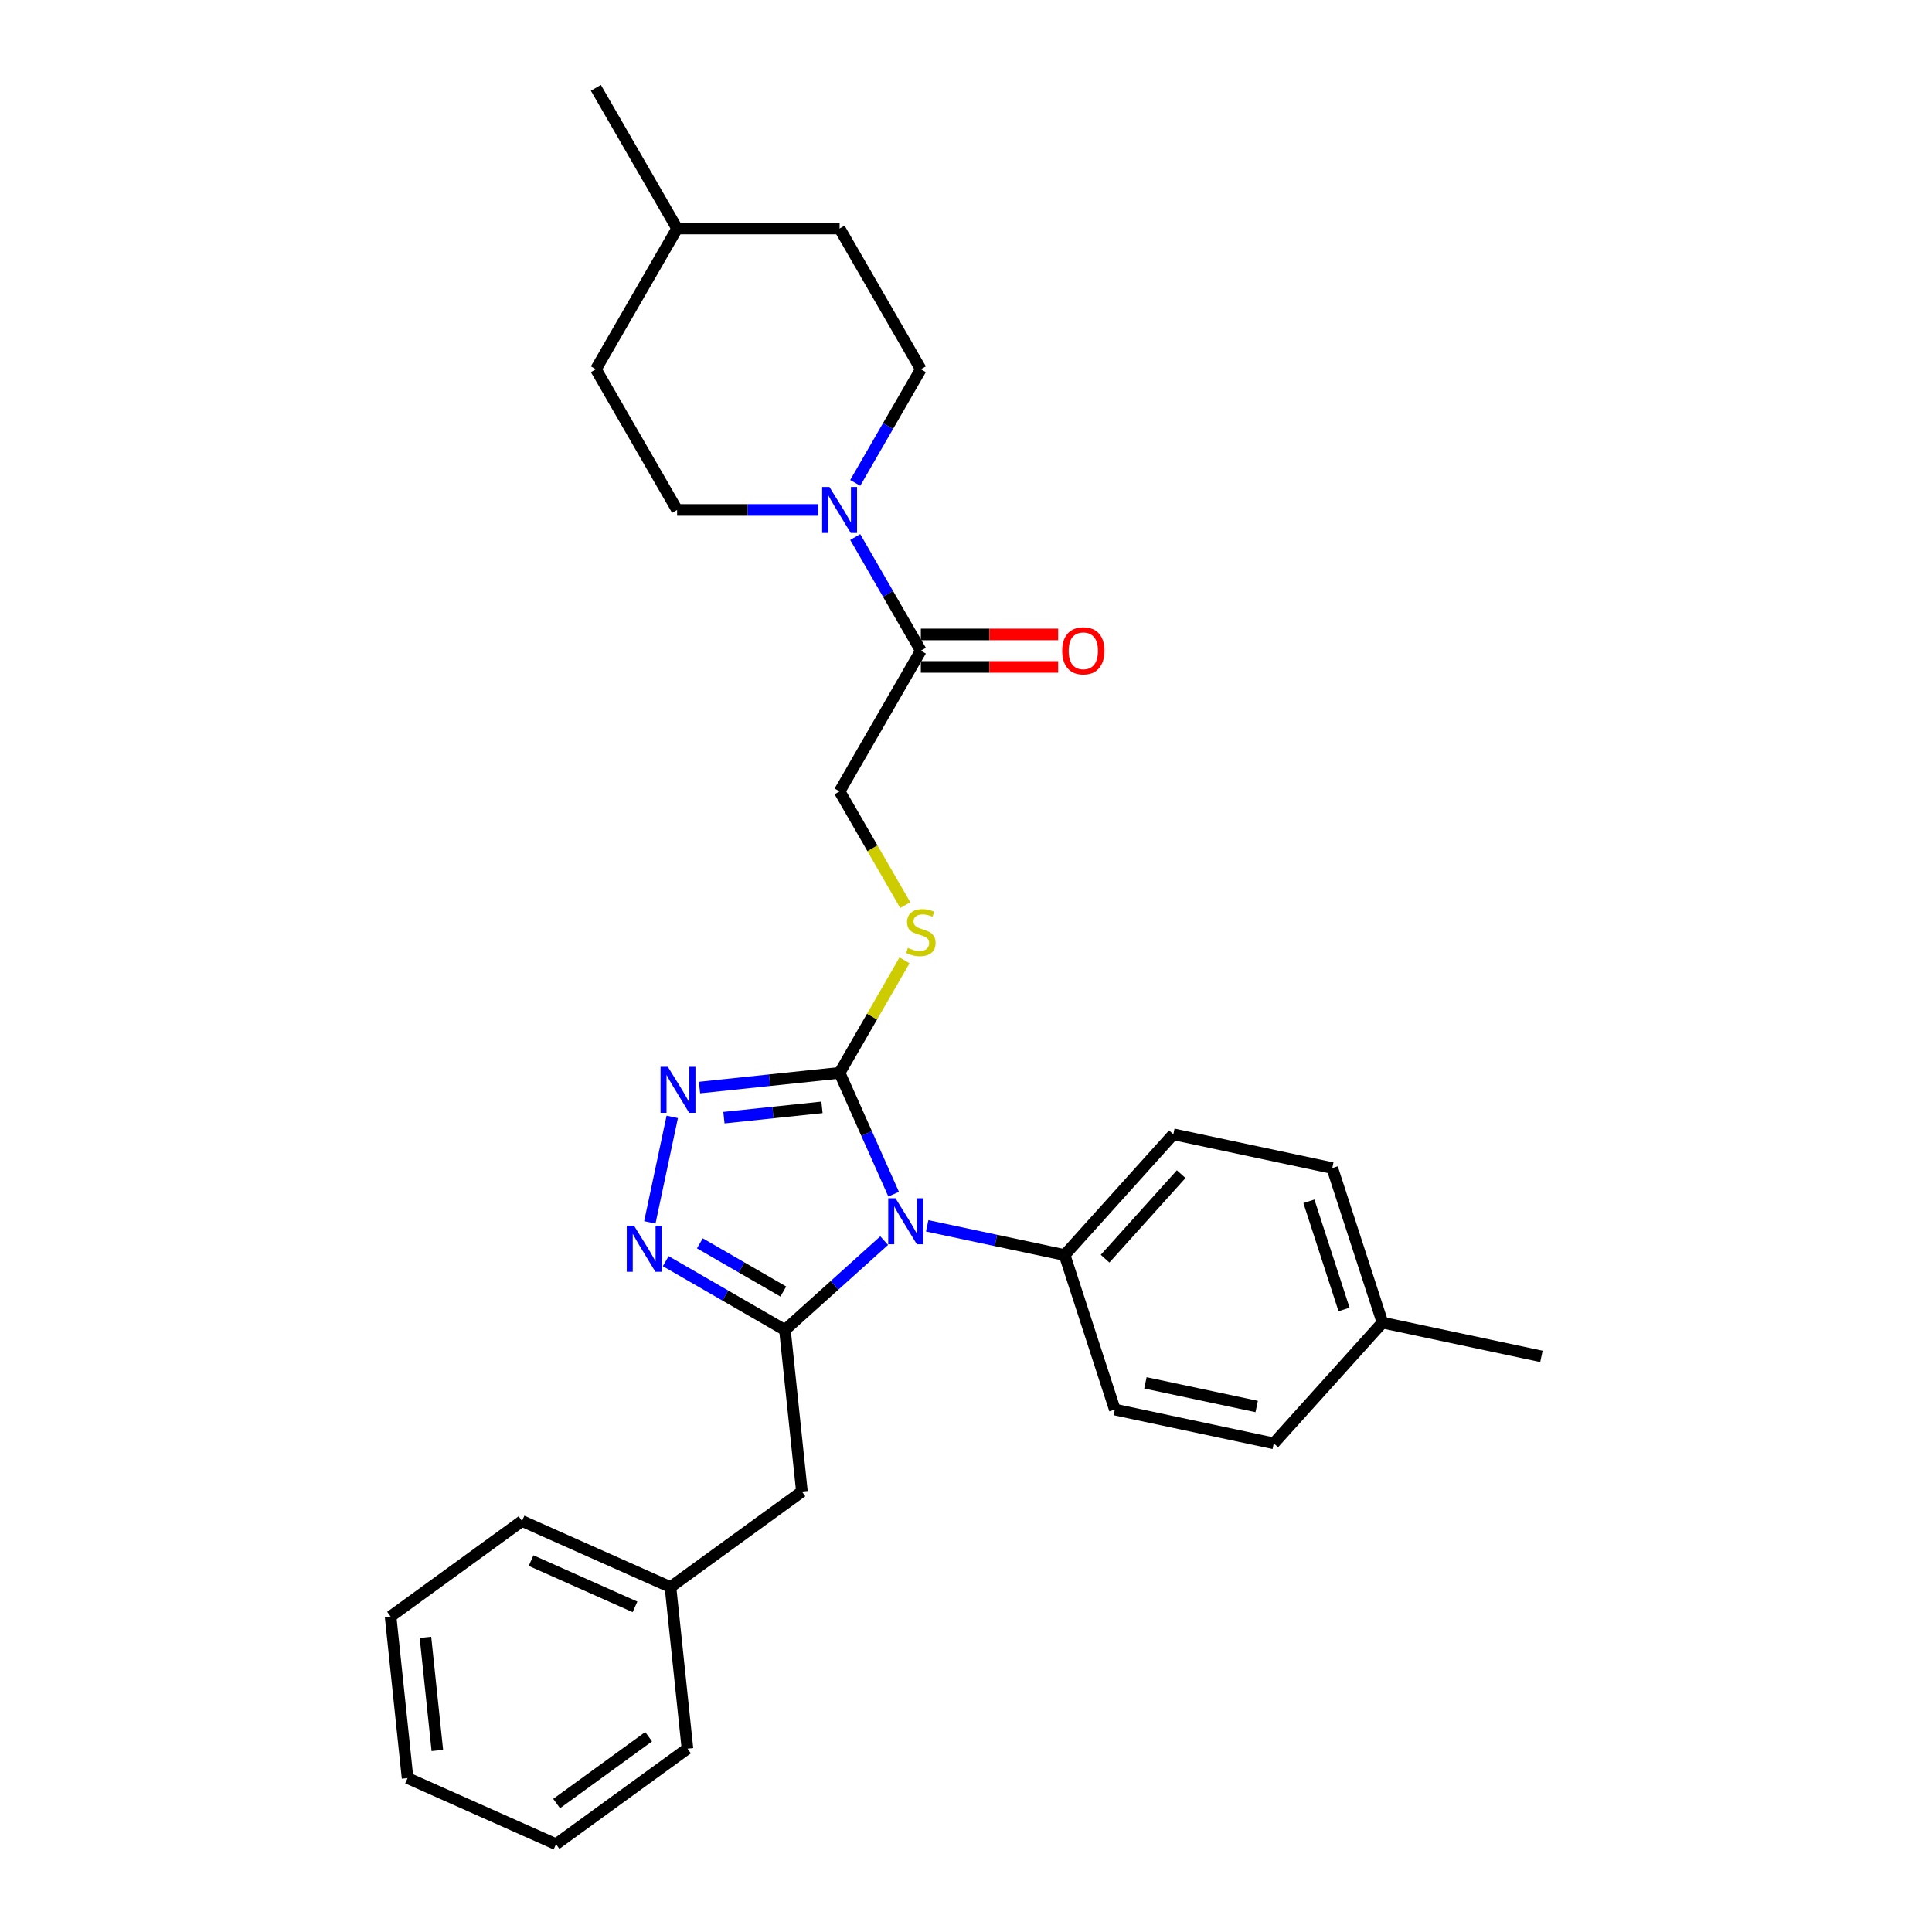 <?xml version='1.0' encoding='iso-8859-1'?>
<svg version='1.1' baseProfile='full'
              xmlns='http://www.w3.org/2000/svg'
                      xmlns:rdkit='http://www.rdkit.org/xml'
                      xmlns:xlink='http://www.w3.org/1999/xlink'
                  xml:space='preserve'
width='1000px' height='1000px' viewBox='0 0 1000 1000'>
<!-- END OF HEADER -->
<rect style='opacity:1.0;fill:#FFFFFF;stroke:none' width='1000' height='1000' x='0' y='0'> </rect>
<path class='bond-0' d='M 347.956,578.094 L 336.35,632.693' style='fill:none;fill-rule:evenodd;stroke:#0000FF;stroke-width:6px;stroke-linecap:butt;stroke-linejoin:miter;stroke-opacity:1' />
<path class='bond-1' d='M 362.069,562.913 L 398.322,559.102' style='fill:none;fill-rule:evenodd;stroke:#0000FF;stroke-width:6px;stroke-linecap:butt;stroke-linejoin:miter;stroke-opacity:1' />
<path class='bond-1' d='M 398.322,559.102 L 434.575,555.292' style='fill:none;fill-rule:evenodd;stroke:#000000;stroke-width:6px;stroke-linecap:butt;stroke-linejoin:miter;stroke-opacity:1' />
<path class='bond-1' d='M 374.703,578.498 L 400.08,575.83' style='fill:none;fill-rule:evenodd;stroke:#0000FF;stroke-width:6px;stroke-linecap:butt;stroke-linejoin:miter;stroke-opacity:1' />
<path class='bond-1' d='M 400.08,575.83 L 425.457,573.163' style='fill:none;fill-rule:evenodd;stroke:#000000;stroke-width:6px;stroke-linecap:butt;stroke-linejoin:miter;stroke-opacity:1' />
<path class='bond-2' d='M 344.583,652.775 L 375.433,670.586' style='fill:none;fill-rule:evenodd;stroke:#0000FF;stroke-width:6px;stroke-linecap:butt;stroke-linejoin:miter;stroke-opacity:1' />
<path class='bond-2' d='M 375.433,670.586 L 406.282,688.397' style='fill:none;fill-rule:evenodd;stroke:#000000;stroke-width:6px;stroke-linecap:butt;stroke-linejoin:miter;stroke-opacity:1' />
<path class='bond-2' d='M 362.248,643.552 L 383.843,656.019' style='fill:none;fill-rule:evenodd;stroke:#0000FF;stroke-width:6px;stroke-linecap:butt;stroke-linejoin:miter;stroke-opacity:1' />
<path class='bond-2' d='M 383.843,656.019 L 405.438,668.487' style='fill:none;fill-rule:evenodd;stroke:#000000;stroke-width:6px;stroke-linecap:butt;stroke-linejoin:miter;stroke-opacity:1' />
<path class='bond-3' d='M 406.282,688.397 L 415.073,772.038' style='fill:none;fill-rule:evenodd;stroke:#000000;stroke-width:6px;stroke-linecap:butt;stroke-linejoin:miter;stroke-opacity:1' />
<path class='bond-4' d='M 406.282,688.397 L 431.965,665.273' style='fill:none;fill-rule:evenodd;stroke:#000000;stroke-width:6px;stroke-linecap:butt;stroke-linejoin:miter;stroke-opacity:1' />
<path class='bond-4' d='M 431.965,665.273 L 457.647,642.148' style='fill:none;fill-rule:evenodd;stroke:#0000FF;stroke-width:6px;stroke-linecap:butt;stroke-linejoin:miter;stroke-opacity:1' />
<path class='bond-5' d='M 462.544,618.111 L 448.559,586.701' style='fill:none;fill-rule:evenodd;stroke:#0000FF;stroke-width:6px;stroke-linecap:butt;stroke-linejoin:miter;stroke-opacity:1' />
<path class='bond-5' d='M 448.559,586.701 L 434.575,555.292' style='fill:none;fill-rule:evenodd;stroke:#000000;stroke-width:6px;stroke-linecap:butt;stroke-linejoin:miter;stroke-opacity:1' />
<path class='bond-6' d='M 479.917,634.489 L 515.481,642.049' style='fill:none;fill-rule:evenodd;stroke:#0000FF;stroke-width:6px;stroke-linecap:butt;stroke-linejoin:miter;stroke-opacity:1' />
<path class='bond-6' d='M 515.481,642.049 L 551.045,649.608' style='fill:none;fill-rule:evenodd;stroke:#000000;stroke-width:6px;stroke-linecap:butt;stroke-linejoin:miter;stroke-opacity:1' />
<path class='bond-7' d='M 434.575,555.292 L 451.381,526.183' style='fill:none;fill-rule:evenodd;stroke:#000000;stroke-width:6px;stroke-linecap:butt;stroke-linejoin:miter;stroke-opacity:1' />
<path class='bond-7' d='M 451.381,526.183 L 468.186,497.075' style='fill:none;fill-rule:evenodd;stroke:#CCCC00;stroke-width:6px;stroke-linecap:butt;stroke-linejoin:miter;stroke-opacity:1' />
<path class='bond-8' d='M 442.664,277.968 L 459.645,307.379' style='fill:none;fill-rule:evenodd;stroke:#0000FF;stroke-width:6px;stroke-linecap:butt;stroke-linejoin:miter;stroke-opacity:1' />
<path class='bond-8' d='M 459.645,307.379 L 476.625,336.79' style='fill:none;fill-rule:evenodd;stroke:#000000;stroke-width:6px;stroke-linecap:butt;stroke-linejoin:miter;stroke-opacity:1' />
<path class='bond-9' d='M 442.664,249.945 L 459.645,220.534' style='fill:none;fill-rule:evenodd;stroke:#0000FF;stroke-width:6px;stroke-linecap:butt;stroke-linejoin:miter;stroke-opacity:1' />
<path class='bond-9' d='M 459.645,220.534 L 476.625,191.122' style='fill:none;fill-rule:evenodd;stroke:#000000;stroke-width:6px;stroke-linecap:butt;stroke-linejoin:miter;stroke-opacity:1' />
<path class='bond-10' d='M 423.44,263.956 L 386.957,263.956' style='fill:none;fill-rule:evenodd;stroke:#0000FF;stroke-width:6px;stroke-linecap:butt;stroke-linejoin:miter;stroke-opacity:1' />
<path class='bond-10' d='M 386.957,263.956 L 350.473,263.956' style='fill:none;fill-rule:evenodd;stroke:#000000;stroke-width:6px;stroke-linecap:butt;stroke-linejoin:miter;stroke-opacity:1' />
<path class='bond-11' d='M 468.555,468.48 L 451.565,439.052' style='fill:none;fill-rule:evenodd;stroke:#CCCC00;stroke-width:6px;stroke-linecap:butt;stroke-linejoin:miter;stroke-opacity:1' />
<path class='bond-11' d='M 451.565,439.052 L 434.575,409.624' style='fill:none;fill-rule:evenodd;stroke:#000000;stroke-width:6px;stroke-linecap:butt;stroke-linejoin:miter;stroke-opacity:1' />
<path class='bond-12' d='M 476.625,345.2 L 512.158,345.2' style='fill:none;fill-rule:evenodd;stroke:#000000;stroke-width:6px;stroke-linecap:butt;stroke-linejoin:miter;stroke-opacity:1' />
<path class='bond-12' d='M 512.158,345.2 L 547.691,345.2' style='fill:none;fill-rule:evenodd;stroke:#FF0000;stroke-width:6px;stroke-linecap:butt;stroke-linejoin:miter;stroke-opacity:1' />
<path class='bond-12' d='M 476.625,328.38 L 512.158,328.38' style='fill:none;fill-rule:evenodd;stroke:#000000;stroke-width:6px;stroke-linecap:butt;stroke-linejoin:miter;stroke-opacity:1' />
<path class='bond-12' d='M 512.158,328.38 L 547.691,328.38' style='fill:none;fill-rule:evenodd;stroke:#FF0000;stroke-width:6px;stroke-linecap:butt;stroke-linejoin:miter;stroke-opacity:1' />
<path class='bond-13' d='M 476.625,336.79 L 434.575,409.624' style='fill:none;fill-rule:evenodd;stroke:#000000;stroke-width:6px;stroke-linecap:butt;stroke-linejoin:miter;stroke-opacity:1' />
<path class='bond-14' d='M 476.625,191.122 L 434.575,118.288' style='fill:none;fill-rule:evenodd;stroke:#000000;stroke-width:6px;stroke-linecap:butt;stroke-linejoin:miter;stroke-opacity:1' />
<path class='bond-15' d='M 689.584,604.594 L 715.572,684.579' style='fill:none;fill-rule:evenodd;stroke:#000000;stroke-width:6px;stroke-linecap:butt;stroke-linejoin:miter;stroke-opacity:1' />
<path class='bond-15' d='M 677.485,621.79 L 695.677,677.779' style='fill:none;fill-rule:evenodd;stroke:#000000;stroke-width:6px;stroke-linecap:butt;stroke-linejoin:miter;stroke-opacity:1' />
<path class='bond-16' d='M 689.584,604.594 L 607.32,587.108' style='fill:none;fill-rule:evenodd;stroke:#000000;stroke-width:6px;stroke-linecap:butt;stroke-linejoin:miter;stroke-opacity:1' />
<path class='bond-17' d='M 715.572,684.579 L 659.298,747.079' style='fill:none;fill-rule:evenodd;stroke:#000000;stroke-width:6px;stroke-linecap:butt;stroke-linejoin:miter;stroke-opacity:1' />
<path class='bond-18' d='M 715.572,684.579 L 797.836,702.065' style='fill:none;fill-rule:evenodd;stroke:#000000;stroke-width:6px;stroke-linecap:butt;stroke-linejoin:miter;stroke-opacity:1' />
<path class='bond-19' d='M 415.073,772.038 L 347.034,821.471' style='fill:none;fill-rule:evenodd;stroke:#000000;stroke-width:6px;stroke-linecap:butt;stroke-linejoin:miter;stroke-opacity:1' />
<path class='bond-20' d='M 347.034,821.471 L 270.203,787.264' style='fill:none;fill-rule:evenodd;stroke:#000000;stroke-width:6px;stroke-linecap:butt;stroke-linejoin:miter;stroke-opacity:1' />
<path class='bond-20' d='M 328.668,831.706 L 274.887,807.761' style='fill:none;fill-rule:evenodd;stroke:#000000;stroke-width:6px;stroke-linecap:butt;stroke-linejoin:miter;stroke-opacity:1' />
<path class='bond-21' d='M 347.034,821.471 L 355.825,905.112' style='fill:none;fill-rule:evenodd;stroke:#000000;stroke-width:6px;stroke-linecap:butt;stroke-linejoin:miter;stroke-opacity:1' />
<path class='bond-22' d='M 270.203,787.264 L 202.164,836.698' style='fill:none;fill-rule:evenodd;stroke:#000000;stroke-width:6px;stroke-linecap:butt;stroke-linejoin:miter;stroke-opacity:1' />
<path class='bond-23' d='M 355.825,905.112 L 287.785,954.545' style='fill:none;fill-rule:evenodd;stroke:#000000;stroke-width:6px;stroke-linecap:butt;stroke-linejoin:miter;stroke-opacity:1' />
<path class='bond-23' d='M 335.732,898.919 L 288.105,933.523' style='fill:none;fill-rule:evenodd;stroke:#000000;stroke-width:6px;stroke-linecap:butt;stroke-linejoin:miter;stroke-opacity:1' />
<path class='bond-24' d='M 202.164,836.698 L 210.955,920.338' style='fill:none;fill-rule:evenodd;stroke:#000000;stroke-width:6px;stroke-linecap:butt;stroke-linejoin:miter;stroke-opacity:1' />
<path class='bond-24' d='M 220.211,847.486 L 226.365,906.034' style='fill:none;fill-rule:evenodd;stroke:#000000;stroke-width:6px;stroke-linecap:butt;stroke-linejoin:miter;stroke-opacity:1' />
<path class='bond-25' d='M 287.785,954.545 L 210.955,920.338' style='fill:none;fill-rule:evenodd;stroke:#000000;stroke-width:6px;stroke-linecap:butt;stroke-linejoin:miter;stroke-opacity:1' />
<path class='bond-26' d='M 659.298,747.079 L 577.034,729.593' style='fill:none;fill-rule:evenodd;stroke:#000000;stroke-width:6px;stroke-linecap:butt;stroke-linejoin:miter;stroke-opacity:1' />
<path class='bond-26' d='M 650.455,728.003 L 592.871,715.763' style='fill:none;fill-rule:evenodd;stroke:#000000;stroke-width:6px;stroke-linecap:butt;stroke-linejoin:miter;stroke-opacity:1' />
<path class='bond-27' d='M 577.034,729.593 L 551.045,649.608' style='fill:none;fill-rule:evenodd;stroke:#000000;stroke-width:6px;stroke-linecap:butt;stroke-linejoin:miter;stroke-opacity:1' />
<path class='bond-28' d='M 551.045,649.608 L 607.32,587.108' style='fill:none;fill-rule:evenodd;stroke:#000000;stroke-width:6px;stroke-linecap:butt;stroke-linejoin:miter;stroke-opacity:1' />
<path class='bond-28' d='M 571.986,651.488 L 611.379,607.738' style='fill:none;fill-rule:evenodd;stroke:#000000;stroke-width:6px;stroke-linecap:butt;stroke-linejoin:miter;stroke-opacity:1' />
<path class='bond-29' d='M 350.473,263.956 L 308.423,191.122' style='fill:none;fill-rule:evenodd;stroke:#000000;stroke-width:6px;stroke-linecap:butt;stroke-linejoin:miter;stroke-opacity:1' />
<path class='bond-30' d='M 308.423,191.122 L 350.473,118.288' style='fill:none;fill-rule:evenodd;stroke:#000000;stroke-width:6px;stroke-linecap:butt;stroke-linejoin:miter;stroke-opacity:1' />
<path class='bond-31' d='M 434.575,118.288 L 350.473,118.288' style='fill:none;fill-rule:evenodd;stroke:#000000;stroke-width:6px;stroke-linecap:butt;stroke-linejoin:miter;stroke-opacity:1' />
<path class='bond-32' d='M 350.473,118.288 L 308.423,45.455' style='fill:none;fill-rule:evenodd;stroke:#000000;stroke-width:6px;stroke-linecap:butt;stroke-linejoin:miter;stroke-opacity:1' />
<path  class='atom-0' d='M 345.669 552.174
L 353.474 564.789
Q 354.248 566.034, 355.492 568.288
Q 356.737 570.542, 356.804 570.676
L 356.804 552.174
L 359.967 552.174
L 359.967 575.992
L 356.703 575.992
L 348.327 562.199
Q 347.351 560.584, 346.308 558.734
Q 345.299 556.884, 344.997 556.312
L 344.997 575.992
L 341.902 575.992
L 341.902 552.174
L 345.669 552.174
' fill='#0000FF'/>
<path  class='atom-1' d='M 328.184 634.438
L 335.988 647.053
Q 336.762 648.298, 338.007 650.551
Q 339.251 652.805, 339.319 652.94
L 339.319 634.438
L 342.481 634.438
L 342.481 658.255
L 339.218 658.255
L 330.841 644.463
Q 329.866 642.848, 328.823 640.998
Q 327.814 639.147, 327.511 638.575
L 327.511 658.255
L 324.416 658.255
L 324.416 634.438
L 328.184 634.438
' fill='#0000FF'/>
<path  class='atom-3' d='M 463.517 620.214
L 471.322 632.829
Q 472.095 634.073, 473.34 636.327
Q 474.585 638.581, 474.652 638.716
L 474.652 620.214
L 477.814 620.214
L 477.814 644.031
L 474.551 644.031
L 466.175 630.238
Q 465.199 628.624, 464.156 626.773
Q 463.147 624.923, 462.844 624.351
L 462.844 644.031
L 459.749 644.031
L 459.749 620.214
L 463.517 620.214
' fill='#0000FF'/>
<path  class='atom-5' d='M 429.31 252.048
L 437.115 264.663
Q 437.888 265.907, 439.133 268.161
Q 440.378 270.415, 440.445 270.55
L 440.445 252.048
L 443.607 252.048
L 443.607 275.865
L 440.344 275.865
L 431.968 262.072
Q 430.992 260.458, 429.949 258.607
Q 428.94 256.757, 428.637 256.185
L 428.637 275.865
L 425.542 275.865
L 425.542 252.048
L 429.31 252.048
' fill='#0000FF'/>
<path  class='atom-6' d='M 469.897 490.633
Q 470.166 490.734, 471.277 491.205
Q 472.387 491.676, 473.598 491.978
Q 474.842 492.247, 476.053 492.247
Q 478.307 492.247, 479.619 491.171
Q 480.931 490.061, 480.931 488.143
Q 480.931 486.831, 480.259 486.024
Q 479.619 485.217, 478.61 484.779
Q 477.601 484.342, 475.919 483.837
Q 473.8 483.198, 472.521 482.593
Q 471.277 481.987, 470.368 480.709
Q 469.494 479.43, 469.494 477.277
Q 469.494 474.283, 471.512 472.433
Q 473.564 470.583, 477.601 470.583
Q 480.359 470.583, 483.488 471.895
L 482.714 474.485
Q 479.855 473.308, 477.702 473.308
Q 475.381 473.308, 474.102 474.283
Q 472.824 475.225, 472.858 476.874
Q 472.858 478.152, 473.497 478.926
Q 474.17 479.699, 475.112 480.137
Q 476.087 480.574, 477.702 481.079
Q 479.855 481.752, 481.133 482.424
Q 482.412 483.097, 483.32 484.476
Q 484.262 485.822, 484.262 488.143
Q 484.262 491.44, 482.042 493.223
Q 479.855 494.972, 476.188 494.972
Q 474.069 494.972, 472.454 494.501
Q 470.873 494.064, 468.989 493.29
L 469.897 490.633
' fill='#CCCC00'/>
<path  class='atom-24' d='M 549.794 336.857
Q 549.794 331.139, 552.619 327.943
Q 555.445 324.747, 560.727 324.747
Q 566.008 324.747, 568.834 327.943
Q 571.66 331.139, 571.66 336.857
Q 571.66 342.644, 568.8 345.94
Q 565.941 349.204, 560.727 349.204
Q 555.479 349.204, 552.619 345.94
Q 549.794 342.677, 549.794 336.857
M 560.727 346.512
Q 564.36 346.512, 566.311 344.09
Q 568.296 341.634, 568.296 336.857
Q 568.296 332.181, 566.311 329.827
Q 564.36 327.438, 560.727 327.438
Q 557.094 327.438, 555.109 329.793
Q 553.158 332.148, 553.158 336.857
Q 553.158 341.668, 555.109 344.09
Q 557.094 346.512, 560.727 346.512
' fill='#FF0000'/>
</svg>
